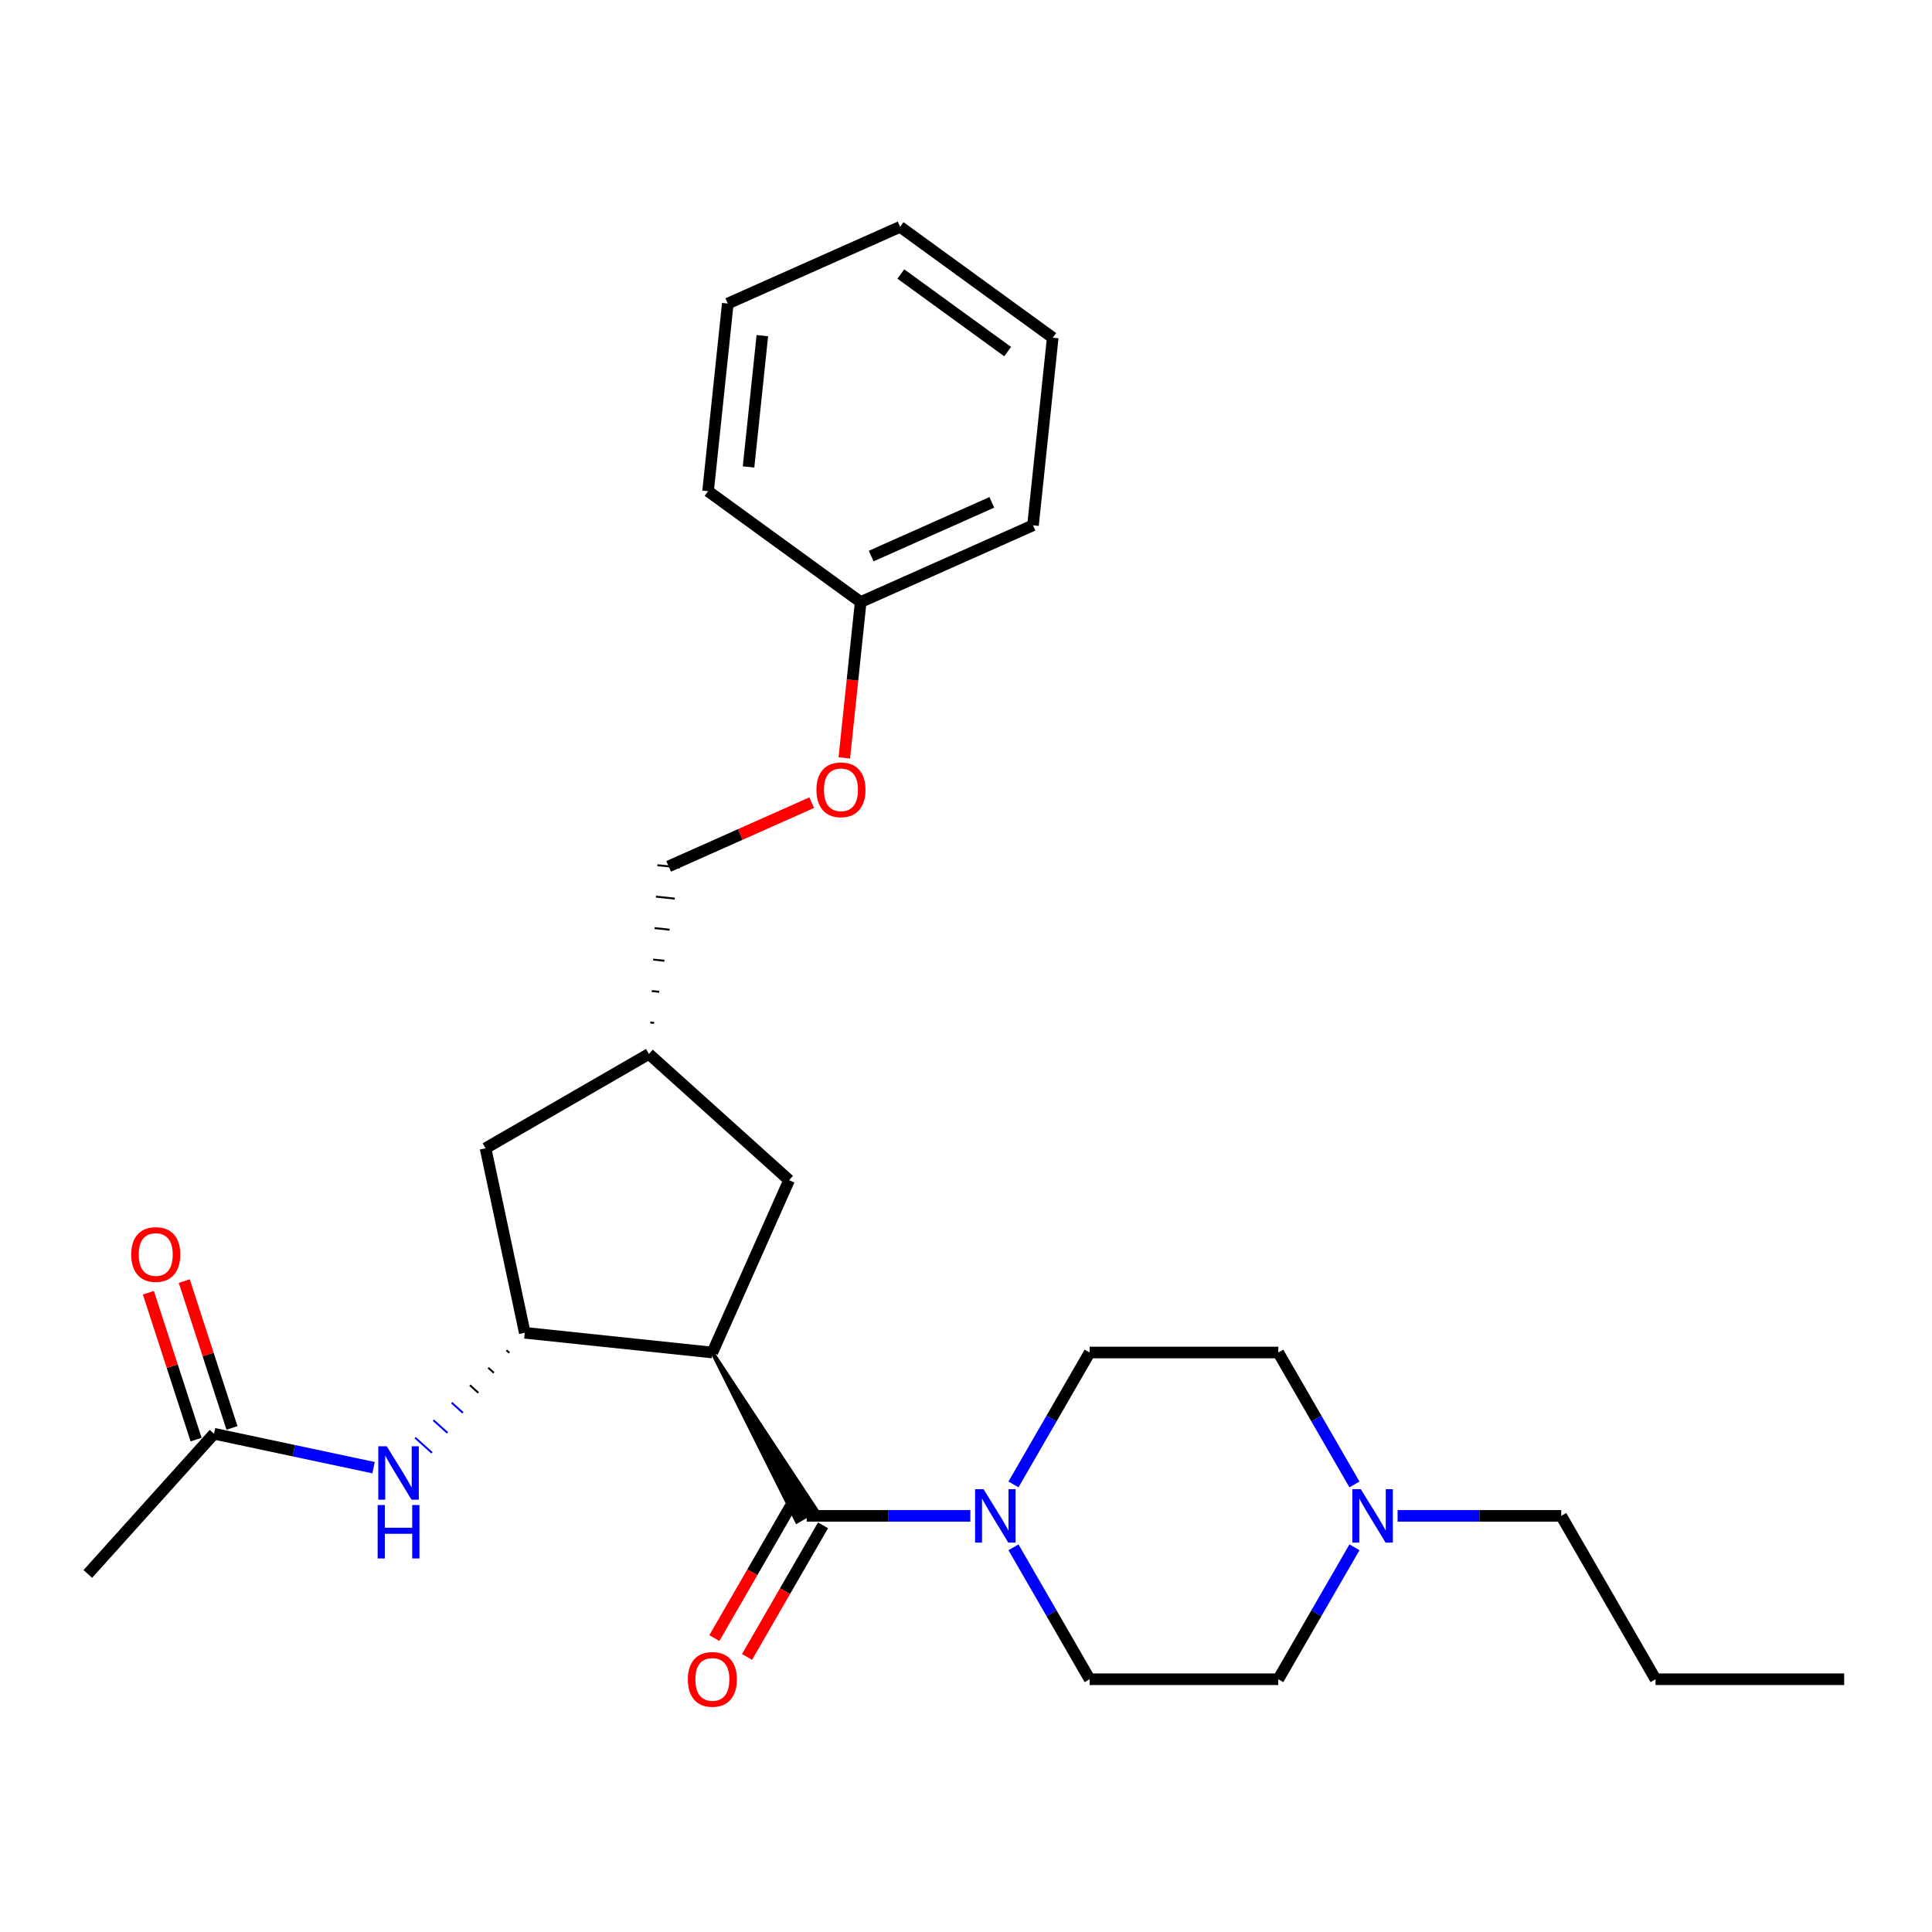 <?xml version='1.0' encoding='iso-8859-1'?>
<svg version='1.1' baseProfile='full'
              xmlns='http://www.w3.org/2000/svg'
                      xmlns:rdkit='http://www.rdkit.org/xml'
                      xmlns:xlink='http://www.w3.org/1999/xlink'
                  xml:space='preserve'
width='1000px' height='1000px' viewBox='0 0 1000 1000'>
<!-- END OF HEADER -->
<rect style='opacity:1.0;fill:#FFFFFF;stroke:none' width='1000' height='1000' x='0' y='0'> </rect>
<path class='bond-0' d='M 368.724,700.059 L 412.469,787.544 L 422.616,781.686 Z' style='fill:#000000;fill-rule:evenodd;fill-opacity:1;stroke:#000000;stroke-width:2px;stroke-linecap:butt;stroke-linejoin:miter;stroke-opacity:1;' />
<path class='bond-1' d='M 368.724,700.059 L 271.622,689.853' style='fill:none;fill-rule:evenodd;stroke:#000000;stroke-width:6px;stroke-linecap:butt;stroke-linejoin:miter;stroke-opacity:1' />
<path class='bond-5' d='M 368.724,700.059 L 408.436,610.863' style='fill:none;fill-rule:evenodd;stroke:#000000;stroke-width:6px;stroke-linecap:butt;stroke-linejoin:miter;stroke-opacity:1' />
<path class='bond-2' d='M 417.542,784.615 L 459.897,784.615' style='fill:none;fill-rule:evenodd;stroke:#000000;stroke-width:6px;stroke-linecap:butt;stroke-linejoin:miter;stroke-opacity:1' />
<path class='bond-2' d='M 459.897,784.615 L 502.252,784.615' style='fill:none;fill-rule:evenodd;stroke:#0000FF;stroke-width:6px;stroke-linecap:butt;stroke-linejoin:miter;stroke-opacity:1' />
<path class='bond-8' d='M 409.087,779.733 L 389.418,813.8' style='fill:none;fill-rule:evenodd;stroke:#000000;stroke-width:6px;stroke-linecap:butt;stroke-linejoin:miter;stroke-opacity:1' />
<path class='bond-8' d='M 389.418,813.8 L 369.75,847.867' style='fill:none;fill-rule:evenodd;stroke:#FF0000;stroke-width:6px;stroke-linecap:butt;stroke-linejoin:miter;stroke-opacity:1' />
<path class='bond-8' d='M 425.998,789.497 L 406.329,823.564' style='fill:none;fill-rule:evenodd;stroke:#000000;stroke-width:6px;stroke-linecap:butt;stroke-linejoin:miter;stroke-opacity:1' />
<path class='bond-8' d='M 406.329,823.564 L 386.661,857.631' style='fill:none;fill-rule:evenodd;stroke:#FF0000;stroke-width:6px;stroke-linecap:butt;stroke-linejoin:miter;stroke-opacity:1' />
<path class='bond-3' d='M 262.162,698.9 L 263.613,700.207' style='fill:none;fill-rule:evenodd;stroke:#000000;stroke-width:1.0px;stroke-linecap:butt;stroke-linejoin:miter;stroke-opacity:1' />
<path class='bond-3' d='M 252.702,707.947 L 255.605,710.56' style='fill:none;fill-rule:evenodd;stroke:#000000;stroke-width:1.0px;stroke-linecap:butt;stroke-linejoin:miter;stroke-opacity:1' />
<path class='bond-3' d='M 243.243,716.994 L 247.596,720.914' style='fill:none;fill-rule:evenodd;stroke:#000000;stroke-width:1.0px;stroke-linecap:butt;stroke-linejoin:miter;stroke-opacity:1' />
<path class='bond-3' d='M 233.783,726.041 L 239.587,731.267' style='fill:none;fill-rule:evenodd;stroke:#0000FF;stroke-width:1.0px;stroke-linecap:butt;stroke-linejoin:miter;stroke-opacity:1' />
<path class='bond-3' d='M 224.323,735.088 L 231.579,741.621' style='fill:none;fill-rule:evenodd;stroke:#0000FF;stroke-width:1.0px;stroke-linecap:butt;stroke-linejoin:miter;stroke-opacity:1' />
<path class='bond-3' d='M 214.863,744.135 L 223.57,751.975' style='fill:none;fill-rule:evenodd;stroke:#0000FF;stroke-width:1.0px;stroke-linecap:butt;stroke-linejoin:miter;stroke-opacity:1' />
<path class='bond-7' d='M 271.622,689.853 L 251.322,594.35' style='fill:none;fill-rule:evenodd;stroke:#000000;stroke-width:6px;stroke-linecap:butt;stroke-linejoin:miter;stroke-opacity:1' />
<path class='bond-9' d='M 524.571,768.349 L 544.284,734.204' style='fill:none;fill-rule:evenodd;stroke:#0000FF;stroke-width:6px;stroke-linecap:butt;stroke-linejoin:miter;stroke-opacity:1' />
<path class='bond-9' d='M 544.284,734.204 L 563.998,700.059' style='fill:none;fill-rule:evenodd;stroke:#000000;stroke-width:6px;stroke-linecap:butt;stroke-linejoin:miter;stroke-opacity:1' />
<path class='bond-10' d='M 524.571,800.881 L 544.284,835.026' style='fill:none;fill-rule:evenodd;stroke:#0000FF;stroke-width:6px;stroke-linecap:butt;stroke-linejoin:miter;stroke-opacity:1' />
<path class='bond-10' d='M 544.284,835.026 L 563.998,869.171' style='fill:none;fill-rule:evenodd;stroke:#000000;stroke-width:6px;stroke-linecap:butt;stroke-linejoin:miter;stroke-opacity:1' />
<path class='bond-6' d='M 193.363,759.664 L 152.075,750.888' style='fill:none;fill-rule:evenodd;stroke:#0000FF;stroke-width:6px;stroke-linecap:butt;stroke-linejoin:miter;stroke-opacity:1' />
<path class='bond-6' d='M 152.075,750.888 L 110.786,742.112' style='fill:none;fill-rule:evenodd;stroke:#000000;stroke-width:6px;stroke-linecap:butt;stroke-linejoin:miter;stroke-opacity:1' />
<path class='bond-4' d='M 701.062,800.881 L 681.348,835.026' style='fill:none;fill-rule:evenodd;stroke:#0000FF;stroke-width:6px;stroke-linecap:butt;stroke-linejoin:miter;stroke-opacity:1' />
<path class='bond-4' d='M 681.348,835.026 L 661.635,869.171' style='fill:none;fill-rule:evenodd;stroke:#000000;stroke-width:6px;stroke-linecap:butt;stroke-linejoin:miter;stroke-opacity:1' />
<path class='bond-18' d='M 723.38,784.615 L 765.735,784.615' style='fill:none;fill-rule:evenodd;stroke:#0000FF;stroke-width:6px;stroke-linecap:butt;stroke-linejoin:miter;stroke-opacity:1' />
<path class='bond-18' d='M 765.735,784.615 L 808.09,784.615' style='fill:none;fill-rule:evenodd;stroke:#000000;stroke-width:6px;stroke-linecap:butt;stroke-linejoin:miter;stroke-opacity:1' />
<path class='bond-28' d='M 701.062,768.349 L 681.348,734.204' style='fill:none;fill-rule:evenodd;stroke:#0000FF;stroke-width:6px;stroke-linecap:butt;stroke-linejoin:miter;stroke-opacity:1' />
<path class='bond-28' d='M 681.348,734.204 L 661.635,700.059' style='fill:none;fill-rule:evenodd;stroke:#000000;stroke-width:6px;stroke-linecap:butt;stroke-linejoin:miter;stroke-opacity:1' />
<path class='bond-11' d='M 408.436,610.863 L 335.878,545.531' style='fill:none;fill-rule:evenodd;stroke:#000000;stroke-width:6px;stroke-linecap:butt;stroke-linejoin:miter;stroke-opacity:1' />
<path class='bond-12' d='M 120.072,739.095 L 107.724,701.092' style='fill:none;fill-rule:evenodd;stroke:#000000;stroke-width:6px;stroke-linecap:butt;stroke-linejoin:miter;stroke-opacity:1' />
<path class='bond-12' d='M 107.724,701.092 L 95.376,663.089' style='fill:none;fill-rule:evenodd;stroke:#FF0000;stroke-width:6px;stroke-linecap:butt;stroke-linejoin:miter;stroke-opacity:1' />
<path class='bond-12' d='M 101.501,745.129 L 89.153,707.126' style='fill:none;fill-rule:evenodd;stroke:#000000;stroke-width:6px;stroke-linecap:butt;stroke-linejoin:miter;stroke-opacity:1' />
<path class='bond-12' d='M 89.153,707.126 L 76.805,669.123' style='fill:none;fill-rule:evenodd;stroke:#FF0000;stroke-width:6px;stroke-linecap:butt;stroke-linejoin:miter;stroke-opacity:1' />
<path class='bond-19' d='M 110.786,742.112 L 45.455,814.67' style='fill:none;fill-rule:evenodd;stroke:#000000;stroke-width:6px;stroke-linecap:butt;stroke-linejoin:miter;stroke-opacity:1' />
<path class='bond-27' d='M 251.322,594.35 L 335.878,545.531' style='fill:none;fill-rule:evenodd;stroke:#000000;stroke-width:6px;stroke-linecap:butt;stroke-linejoin:miter;stroke-opacity:1' />
<path class='bond-14' d='M 563.998,700.059 L 661.635,700.059' style='fill:none;fill-rule:evenodd;stroke:#000000;stroke-width:6px;stroke-linecap:butt;stroke-linejoin:miter;stroke-opacity:1' />
<path class='bond-13' d='M 563.998,869.171 L 661.635,869.171' style='fill:none;fill-rule:evenodd;stroke:#000000;stroke-width:6px;stroke-linecap:butt;stroke-linejoin:miter;stroke-opacity:1' />
<path class='bond-16' d='M 338.55,529.45 L 336.608,529.246' style='fill:none;fill-rule:evenodd;stroke:#000000;stroke-width:1.0px;stroke-linecap:butt;stroke-linejoin:miter;stroke-opacity:1' />
<path class='bond-16' d='M 341.222,513.368 L 337.338,512.96' style='fill:none;fill-rule:evenodd;stroke:#000000;stroke-width:1.0px;stroke-linecap:butt;stroke-linejoin:miter;stroke-opacity:1' />
<path class='bond-16' d='M 343.894,497.287 L 338.068,496.674' style='fill:none;fill-rule:evenodd;stroke:#000000;stroke-width:1.0px;stroke-linecap:butt;stroke-linejoin:miter;stroke-opacity:1' />
<path class='bond-16' d='M 346.566,481.205 L 338.798,480.388' style='fill:none;fill-rule:evenodd;stroke:#000000;stroke-width:1.0px;stroke-linecap:butt;stroke-linejoin:miter;stroke-opacity:1' />
<path class='bond-16' d='M 349.238,465.123 L 339.528,464.103' style='fill:none;fill-rule:evenodd;stroke:#000000;stroke-width:1.0px;stroke-linecap:butt;stroke-linejoin:miter;stroke-opacity:1' />
<path class='bond-16' d='M 351.91,449.042 L 340.258,447.817' style='fill:none;fill-rule:evenodd;stroke:#000000;stroke-width:1.0px;stroke-linecap:butt;stroke-linejoin:miter;stroke-opacity:1' />
<path class='bond-15' d='M 420.146,415.455 L 383.115,431.942' style='fill:none;fill-rule:evenodd;stroke:#FF0000;stroke-width:6px;stroke-linecap:butt;stroke-linejoin:miter;stroke-opacity:1' />
<path class='bond-15' d='M 383.115,431.942 L 346.084,448.429' style='fill:none;fill-rule:evenodd;stroke:#000000;stroke-width:6px;stroke-linecap:butt;stroke-linejoin:miter;stroke-opacity:1' />
<path class='bond-17' d='M 437.006,392.294 L 441.245,351.955' style='fill:none;fill-rule:evenodd;stroke:#FF0000;stroke-width:6px;stroke-linecap:butt;stroke-linejoin:miter;stroke-opacity:1' />
<path class='bond-17' d='M 441.245,351.955 L 445.485,311.615' style='fill:none;fill-rule:evenodd;stroke:#000000;stroke-width:6px;stroke-linecap:butt;stroke-linejoin:miter;stroke-opacity:1' />
<path class='bond-20' d='M 445.485,311.615 L 534.681,271.902' style='fill:none;fill-rule:evenodd;stroke:#000000;stroke-width:6px;stroke-linecap:butt;stroke-linejoin:miter;stroke-opacity:1' />
<path class='bond-20' d='M 450.922,287.819 L 513.359,260.02' style='fill:none;fill-rule:evenodd;stroke:#000000;stroke-width:6px;stroke-linecap:butt;stroke-linejoin:miter;stroke-opacity:1' />
<path class='bond-21' d='M 445.485,311.615 L 366.495,254.225' style='fill:none;fill-rule:evenodd;stroke:#000000;stroke-width:6px;stroke-linecap:butt;stroke-linejoin:miter;stroke-opacity:1' />
<path class='bond-22' d='M 808.09,784.615 L 856.909,869.171' style='fill:none;fill-rule:evenodd;stroke:#000000;stroke-width:6px;stroke-linecap:butt;stroke-linejoin:miter;stroke-opacity:1' />
<path class='bond-25' d='M 534.681,271.902 L 544.887,174.8' style='fill:none;fill-rule:evenodd;stroke:#000000;stroke-width:6px;stroke-linecap:butt;stroke-linejoin:miter;stroke-opacity:1' />
<path class='bond-24' d='M 366.495,254.225 L 376.701,157.123' style='fill:none;fill-rule:evenodd;stroke:#000000;stroke-width:6px;stroke-linecap:butt;stroke-linejoin:miter;stroke-opacity:1' />
<path class='bond-24' d='M 387.447,241.701 L 394.591,173.73' style='fill:none;fill-rule:evenodd;stroke:#000000;stroke-width:6px;stroke-linecap:butt;stroke-linejoin:miter;stroke-opacity:1' />
<path class='bond-23' d='M 856.909,869.171 L 954.545,869.171' style='fill:none;fill-rule:evenodd;stroke:#000000;stroke-width:6px;stroke-linecap:butt;stroke-linejoin:miter;stroke-opacity:1' />
<path class='bond-26' d='M 376.701,157.123 L 465.897,117.411' style='fill:none;fill-rule:evenodd;stroke:#000000;stroke-width:6px;stroke-linecap:butt;stroke-linejoin:miter;stroke-opacity:1' />
<path class='bond-29' d='M 544.887,174.8 L 465.897,117.411' style='fill:none;fill-rule:evenodd;stroke:#000000;stroke-width:6px;stroke-linecap:butt;stroke-linejoin:miter;stroke-opacity:1' />
<path class='bond-29' d='M 521.561,181.99 L 466.268,141.817' style='fill:none;fill-rule:evenodd;stroke:#000000;stroke-width:6px;stroke-linecap:butt;stroke-linejoin:miter;stroke-opacity:1' />
<path  class='atom-3' d='M 509.067 770.79
L 518.128 785.435
Q 519.026 786.88, 520.471 789.497
Q 521.916 792.114, 521.994 792.27
L 521.994 770.79
L 525.665 770.79
L 525.665 798.441
L 521.877 798.441
L 512.152 782.428
Q 511.02 780.553, 509.809 778.405
Q 508.637 776.257, 508.286 775.594
L 508.286 798.441
L 504.693 798.441
L 504.693 770.79
L 509.067 770.79
' fill='#0000FF'/>
<path  class='atom-4' d='M 200.178 748.586
L 209.238 763.232
Q 210.137 764.677, 211.582 767.294
Q 213.027 769.91, 213.105 770.066
L 213.105 748.586
L 216.776 748.586
L 216.776 776.237
L 212.988 776.237
L 203.263 760.225
Q 202.13 758.35, 200.92 756.202
Q 199.748 754.054, 199.397 753.39
L 199.397 776.237
L 195.804 776.237
L 195.804 748.586
L 200.178 748.586
' fill='#0000FF'/>
<path  class='atom-4' d='M 195.472 779.002
L 199.221 779.002
L 199.221 790.758
L 213.359 790.758
L 213.359 779.002
L 217.108 779.002
L 217.108 806.653
L 213.359 806.653
L 213.359 793.882
L 199.221 793.882
L 199.221 806.653
L 195.472 806.653
L 195.472 779.002
' fill='#0000FF'/>
<path  class='atom-5' d='M 704.341 770.79
L 713.402 785.435
Q 714.3 786.88, 715.745 789.497
Q 717.19 792.114, 717.268 792.27
L 717.268 770.79
L 720.939 770.79
L 720.939 798.441
L 717.151 798.441
L 707.426 782.428
Q 706.294 780.553, 705.083 778.405
Q 703.911 776.257, 703.56 775.594
L 703.56 798.441
L 699.967 798.441
L 699.967 770.79
L 704.341 770.79
' fill='#0000FF'/>
<path  class='atom-9' d='M 356.031 869.249
Q 356.031 862.61, 359.312 858.9
Q 362.592 855.19, 368.724 855.19
Q 374.855 855.19, 378.136 858.9
Q 381.417 862.61, 381.417 869.249
Q 381.417 875.967, 378.097 879.794
Q 374.777 883.582, 368.724 883.582
Q 362.631 883.582, 359.312 879.794
Q 356.031 876.006, 356.031 869.249
M 368.724 880.458
Q 372.942 880.458, 375.207 877.646
Q 377.511 874.795, 377.511 869.249
Q 377.511 863.821, 375.207 861.087
Q 372.942 858.314, 368.724 858.314
Q 364.506 858.314, 362.202 861.048
Q 359.936 863.782, 359.936 869.249
Q 359.936 874.834, 362.202 877.646
Q 364.506 880.458, 368.724 880.458
' fill='#FF0000'/>
<path  class='atom-13' d='M 67.922 649.332
Q 67.922 642.692, 71.203 638.982
Q 74.483 635.272, 80.615 635.272
Q 86.746 635.272, 90.027 638.982
Q 93.308 642.692, 93.308 649.332
Q 93.308 656.049, 89.988 659.876
Q 86.668 663.665, 80.615 663.665
Q 74.522 663.665, 71.203 659.876
Q 67.922 656.088, 67.922 649.332
M 80.615 660.54
Q 84.833 660.54, 87.098 657.728
Q 89.402 654.877, 89.402 649.332
Q 89.402 643.903, 87.098 641.169
Q 84.833 638.396, 80.615 638.396
Q 76.397 638.396, 74.093 641.13
Q 71.828 643.864, 71.828 649.332
Q 71.828 654.916, 74.093 657.728
Q 76.397 660.54, 80.615 660.54
' fill='#FF0000'/>
<path  class='atom-16' d='M 422.587 408.795
Q 422.587 402.156, 425.867 398.445
Q 429.148 394.735, 435.279 394.735
Q 441.411 394.735, 444.692 398.445
Q 447.972 402.156, 447.972 408.795
Q 447.972 415.512, 444.653 419.34
Q 441.333 423.128, 435.279 423.128
Q 429.187 423.128, 425.867 419.34
Q 422.587 415.551, 422.587 408.795
M 435.279 420.004
Q 439.497 420.004, 441.763 417.192
Q 444.067 414.341, 444.067 408.795
Q 444.067 403.366, 441.763 400.632
Q 439.497 397.86, 435.279 397.86
Q 431.062 397.86, 428.757 400.593
Q 426.492 403.327, 426.492 408.795
Q 426.492 414.38, 428.757 417.192
Q 431.062 420.004, 435.279 420.004
' fill='#FF0000'/>
</svg>
